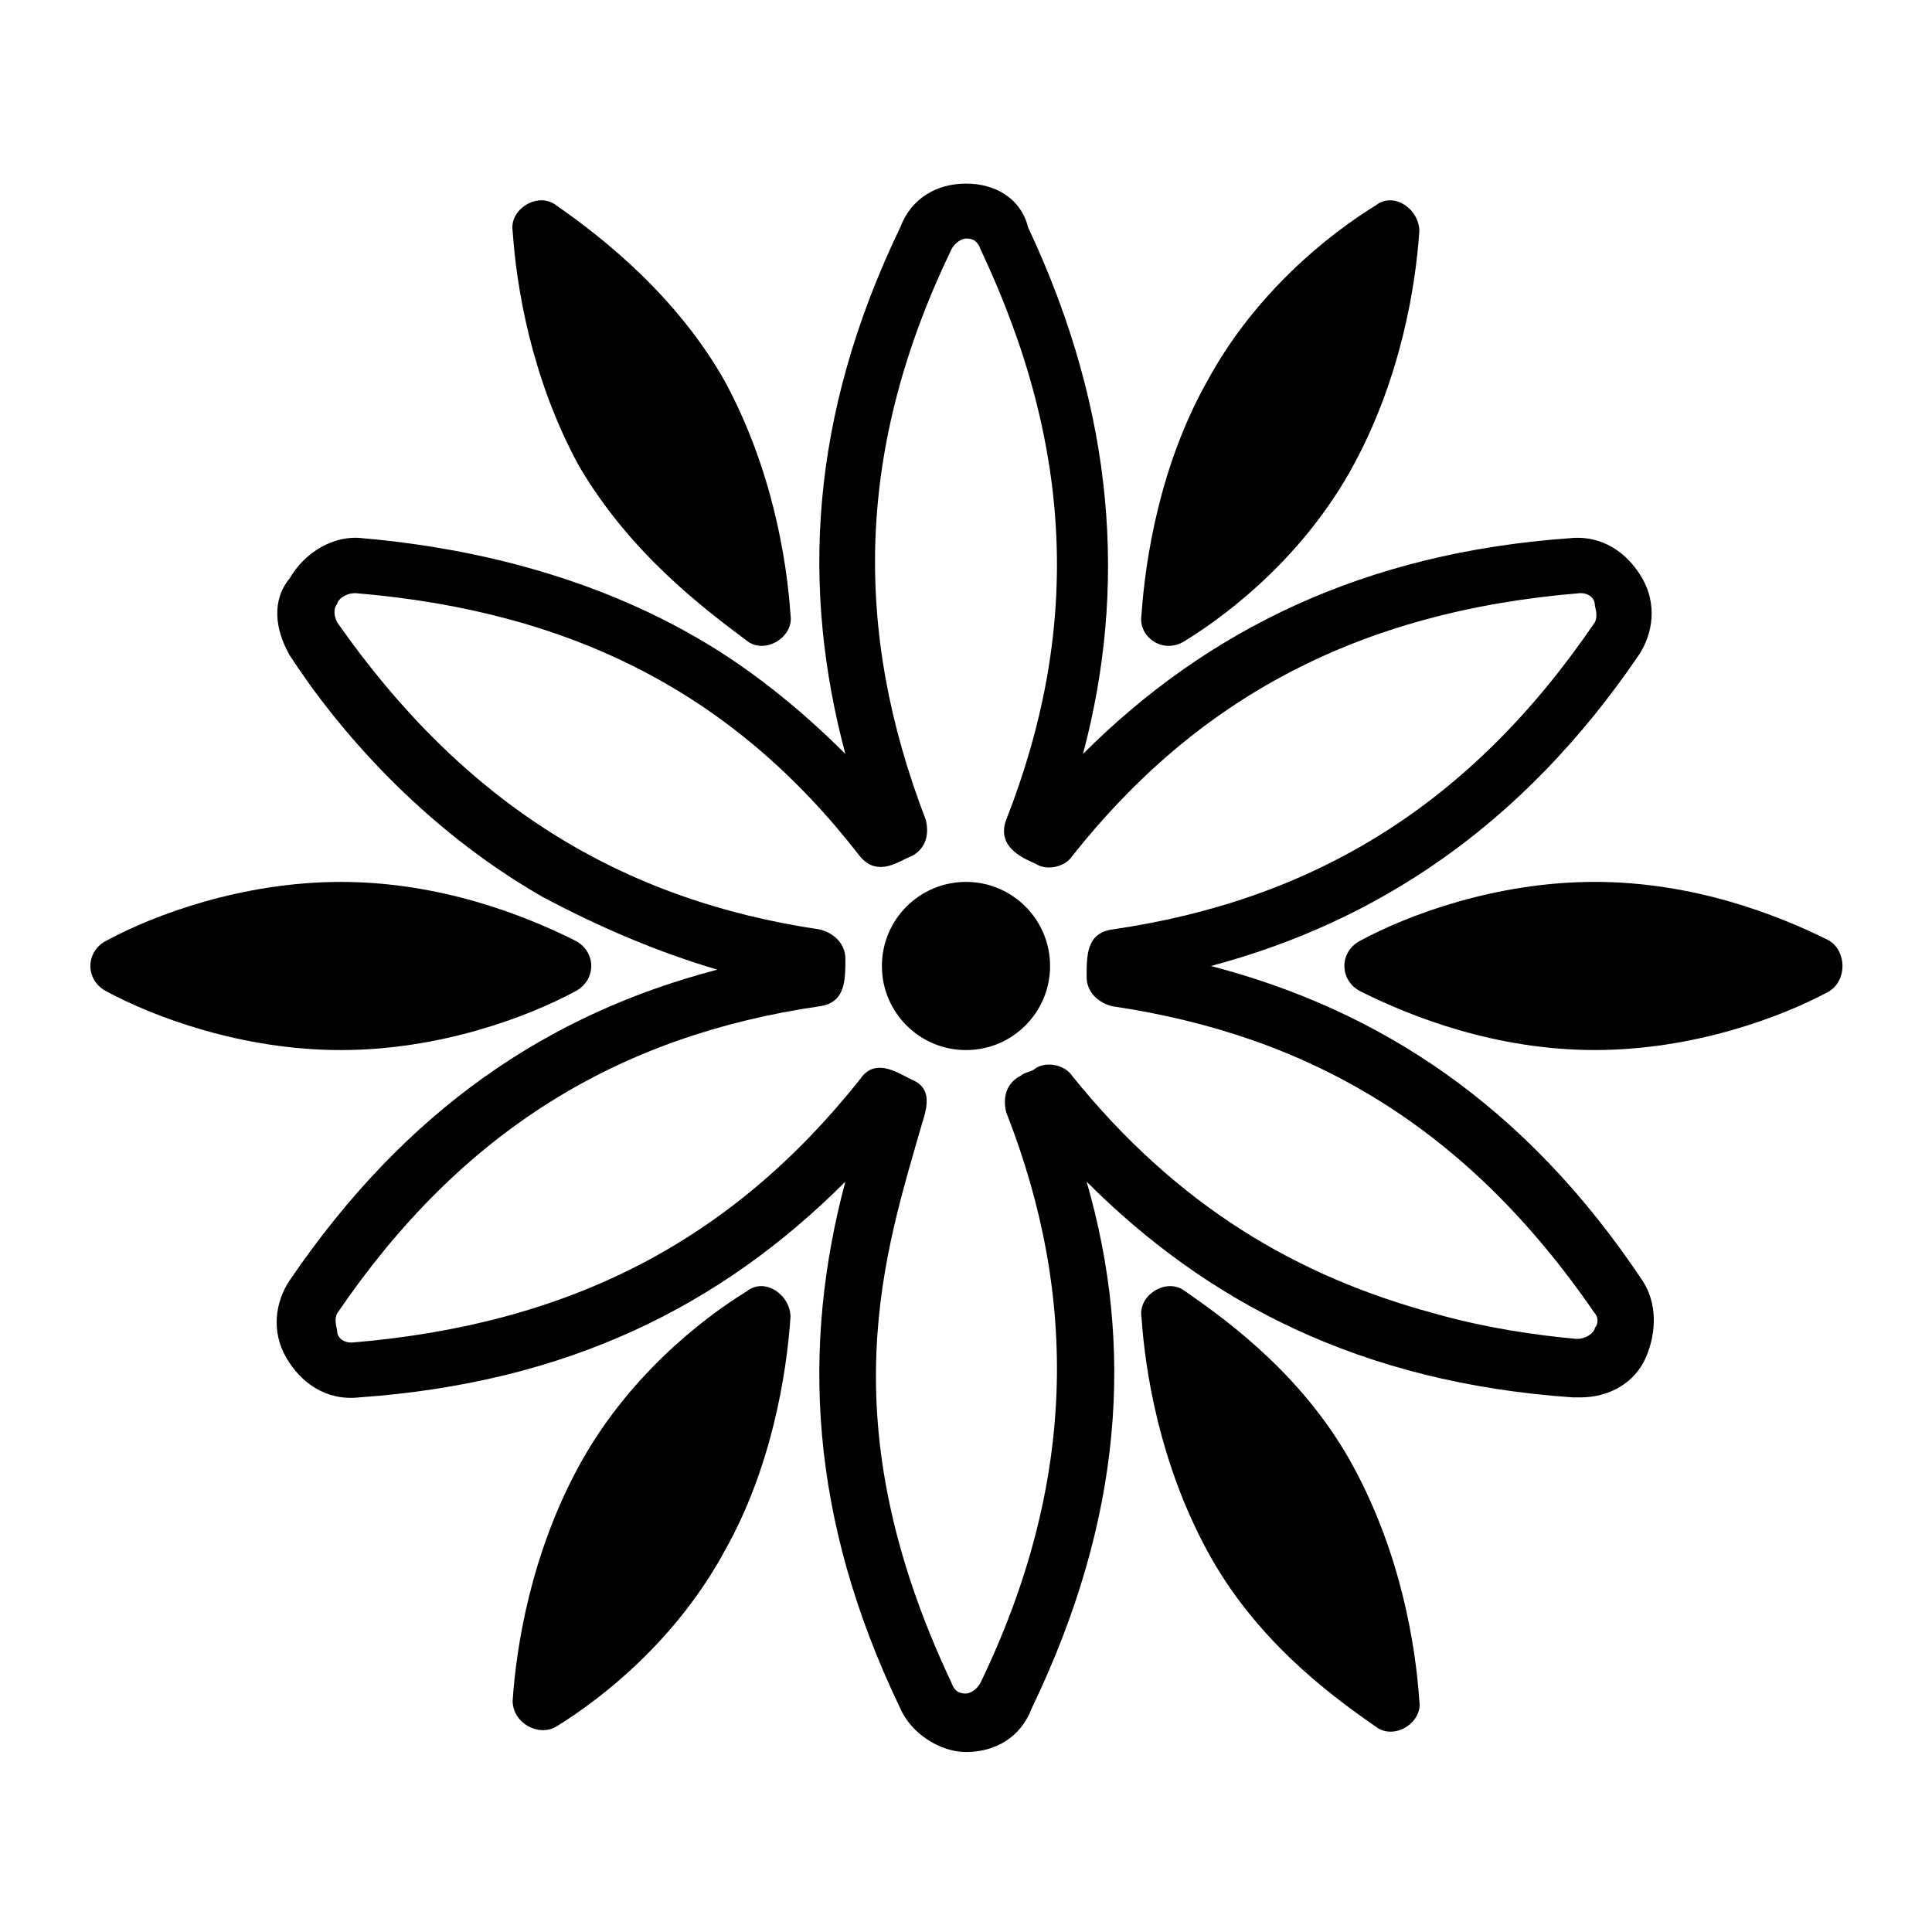 <?xml version="1.0" encoding="UTF-8"?>
<!-- Uploaded to: SVG Repo, www.svgrepo.com, Generator: SVG Repo Mixer Tools -->
<svg fill="#000000" width="800px" height="800px" version="1.1" viewBox="144 144 512 512" xmlns="http://www.w3.org/2000/svg">
 <g>
  <path d="m341.87 313.77c4.844 3.875 12.594-0.969 11.625-6.781-0.969-14.531-4.844-38.754-17.441-62.008-12.594-22.285-31.973-37.785-44.566-46.504-4.844-3.875-12.594 0.969-11.625 6.781 0.969 14.531 4.844 38.754 17.441 62.008 13.562 23.25 32.941 37.785 44.566 46.504z"/>
  <path d="m234.32 422.28c26.16 0 49.41-8.719 62.008-15.5 5.812-2.906 5.812-10.656 0-13.562-13.562-6.781-35.848-15.5-62.008-15.5-26.16 0-49.41 8.719-62.008 15.5-5.812 2.906-5.812 10.656 0 13.562 12.594 6.781 35.848 15.5 62.008 15.5z"/>
  <path d="m291.48 601.52c12.594-7.75 31.973-23.254 44.566-46.504 12.594-22.285 16.469-47.473 17.441-62.008 0-5.812-6.781-10.656-11.625-6.781-12.594 7.75-31.973 23.254-44.566 46.504-12.594 23.254-16.469 47.473-17.441 62.008 0 5.812 6.781 9.688 11.625 6.781z"/>
  <path d="m508.51 601.52c4.844 3.875 12.594-0.969 11.625-6.781-0.969-14.531-4.844-38.754-17.441-62.008-12.594-23.254-31.973-37.785-44.566-46.504-4.844-3.875-12.594 0.969-11.625 6.781 0.969 14.531 4.844 38.754 17.441 62.008 12.594 23.25 31.973 37.781 44.566 46.504z"/>
  <path d="m628.65 393.21c-13.562-6.781-35.848-15.5-62.008-15.5-26.16 0-49.41 8.719-62.008 15.5-5.812 2.906-5.812 10.656 0 13.562 13.562 6.781 35.848 15.5 62.008 15.5 26.16 0 49.41-8.719 62.008-15.5 4.844-2.902 4.844-10.652 0-13.562z"/>
  <path d="m458.13 313.77c12.594-7.75 31.973-23.254 44.566-46.504 12.594-23.254 16.469-47.473 17.441-62.008 0-5.812-6.781-10.656-11.625-6.781-12.594 7.75-31.973 23.254-44.566 46.504-12.594 22.285-16.469 47.473-17.441 62.008-0.969 5.812 5.812 10.656 11.625 6.781z"/>
  <path d="m422.28 400c0 12.305-9.977 22.281-22.281 22.281-12.309 0-22.285-9.977-22.285-22.281 0-12.309 9.977-22.285 22.285-22.285 12.305 0 22.281 9.977 22.281 22.285"/>
  <path d="m464.91 400c43.598-11.625 82.352-36.816 113.36-82.352 3.875-5.812 4.844-13.562 0.969-20.348-3.875-6.781-10.656-11.625-19.379-10.656-54.258 3.875-95.918 24.223-128.86 57.164 11.625-43.598 8.719-90.105-14.531-139.52-1.938-7.758-8.719-11.633-16.469-11.633s-14.531 3.875-17.441 11.625c-24.223 50.383-26.16 95.918-14.531 139.52-12.594-12.594-26.16-23.254-39.723-31.004-31.973-18.41-65.883-24.223-88.168-26.16-7.75-0.969-15.5 3.875-19.379 10.656-4.844 5.82-3.875 13.57 0 20.352 12.594 19.379 34.879 45.535 66.852 63.945 14.531 7.75 30.035 14.531 46.504 19.379-44.566 11.625-82.352 36.816-113.36 82.352-3.875 5.812-4.844 13.566-0.969 20.348s10.656 11.625 19.379 10.656c55.227-3.875 95.918-24.223 128.86-57.164-11.625 43.598-9.688 89.137 14.531 139.52 2.906 6.781 10.656 11.625 17.441 11.625 7.75 0 14.531-3.875 17.441-11.625 24.223-50.383 27.129-95.918 14.531-139.52 31.973 31.973 72.664 53.289 128.86 57.164h1.938c7.75 0 14.531-3.875 17.441-10.656 2.906-6.781 2.906-14.531-0.969-20.348-31.008-46.504-69.762-71.695-114.33-83.32zm101.73 95.918c0 0.969-1.938 2.906-4.844 2.906-10.656-0.969-24.223-2.906-37.785-6.781-35.848-9.688-67.82-28.098-95.918-62.977-1.938-2.906-6.781-3.875-9.688-1.938-0.969 0.969-2.906 0.969-3.875 1.938-3.875 1.938-4.844 5.812-3.875 9.688 19.379 49.41 18.41 98.824-6.781 151.14-0.969 1.938-2.906 2.906-3.875 2.906s-2.906 0-3.875-2.906c-32.941-69.758-17.441-114.32-7.75-148.23 1.938-5.812 1.938-9.688-2.906-11.625-3.875-1.938-9.688-5.812-13.562 0-33.91 42.629-76.539 64.914-134.67 69.758-2.906 0-3.875-1.938-3.875-2.906s-0.969-2.906 0-4.844c32.941-48.441 74.602-73.633 127.89-81.383 6.781-0.969 6.781-6.781 6.781-12.594 0-3.875-2.906-6.781-6.781-7.75-52.32-7.75-93.98-32.941-127.89-81.383-0.969-1.938-0.969-3.875 0-4.844 0-0.969 1.938-2.906 4.844-2.906 58.133 4.844 100.76 27.129 133.7 69.758 4.844 5.812 10.656 0.969 13.562 0 3.875-1.938 4.844-5.812 3.875-9.688-19.379-50.383-18.41-98.824 6.781-151.14 0.969-1.938 2.906-2.906 3.875-2.906s2.906 0 3.875 2.906c25.191 53.289 26.16 101.73 6.781 151.14-2.906 7.75 5.812 10.656 7.75 11.625 2.906 1.938 7.75 0.969 9.688-1.938 32.941-41.66 75.57-64.914 134.67-69.758 2.906 0 3.875 1.938 3.875 2.906s0.969 2.906 0 4.844c-32.941 48.441-74.602 73.633-127.89 81.383-6.781 0.969-6.781 6.781-6.781 12.594 0 3.875 2.906 6.781 6.781 7.75 52.32 7.75 93.98 31.973 127.89 81.383 0.969 0.961 0.969 2.898 0 3.871z"/>
 </g>
</svg>